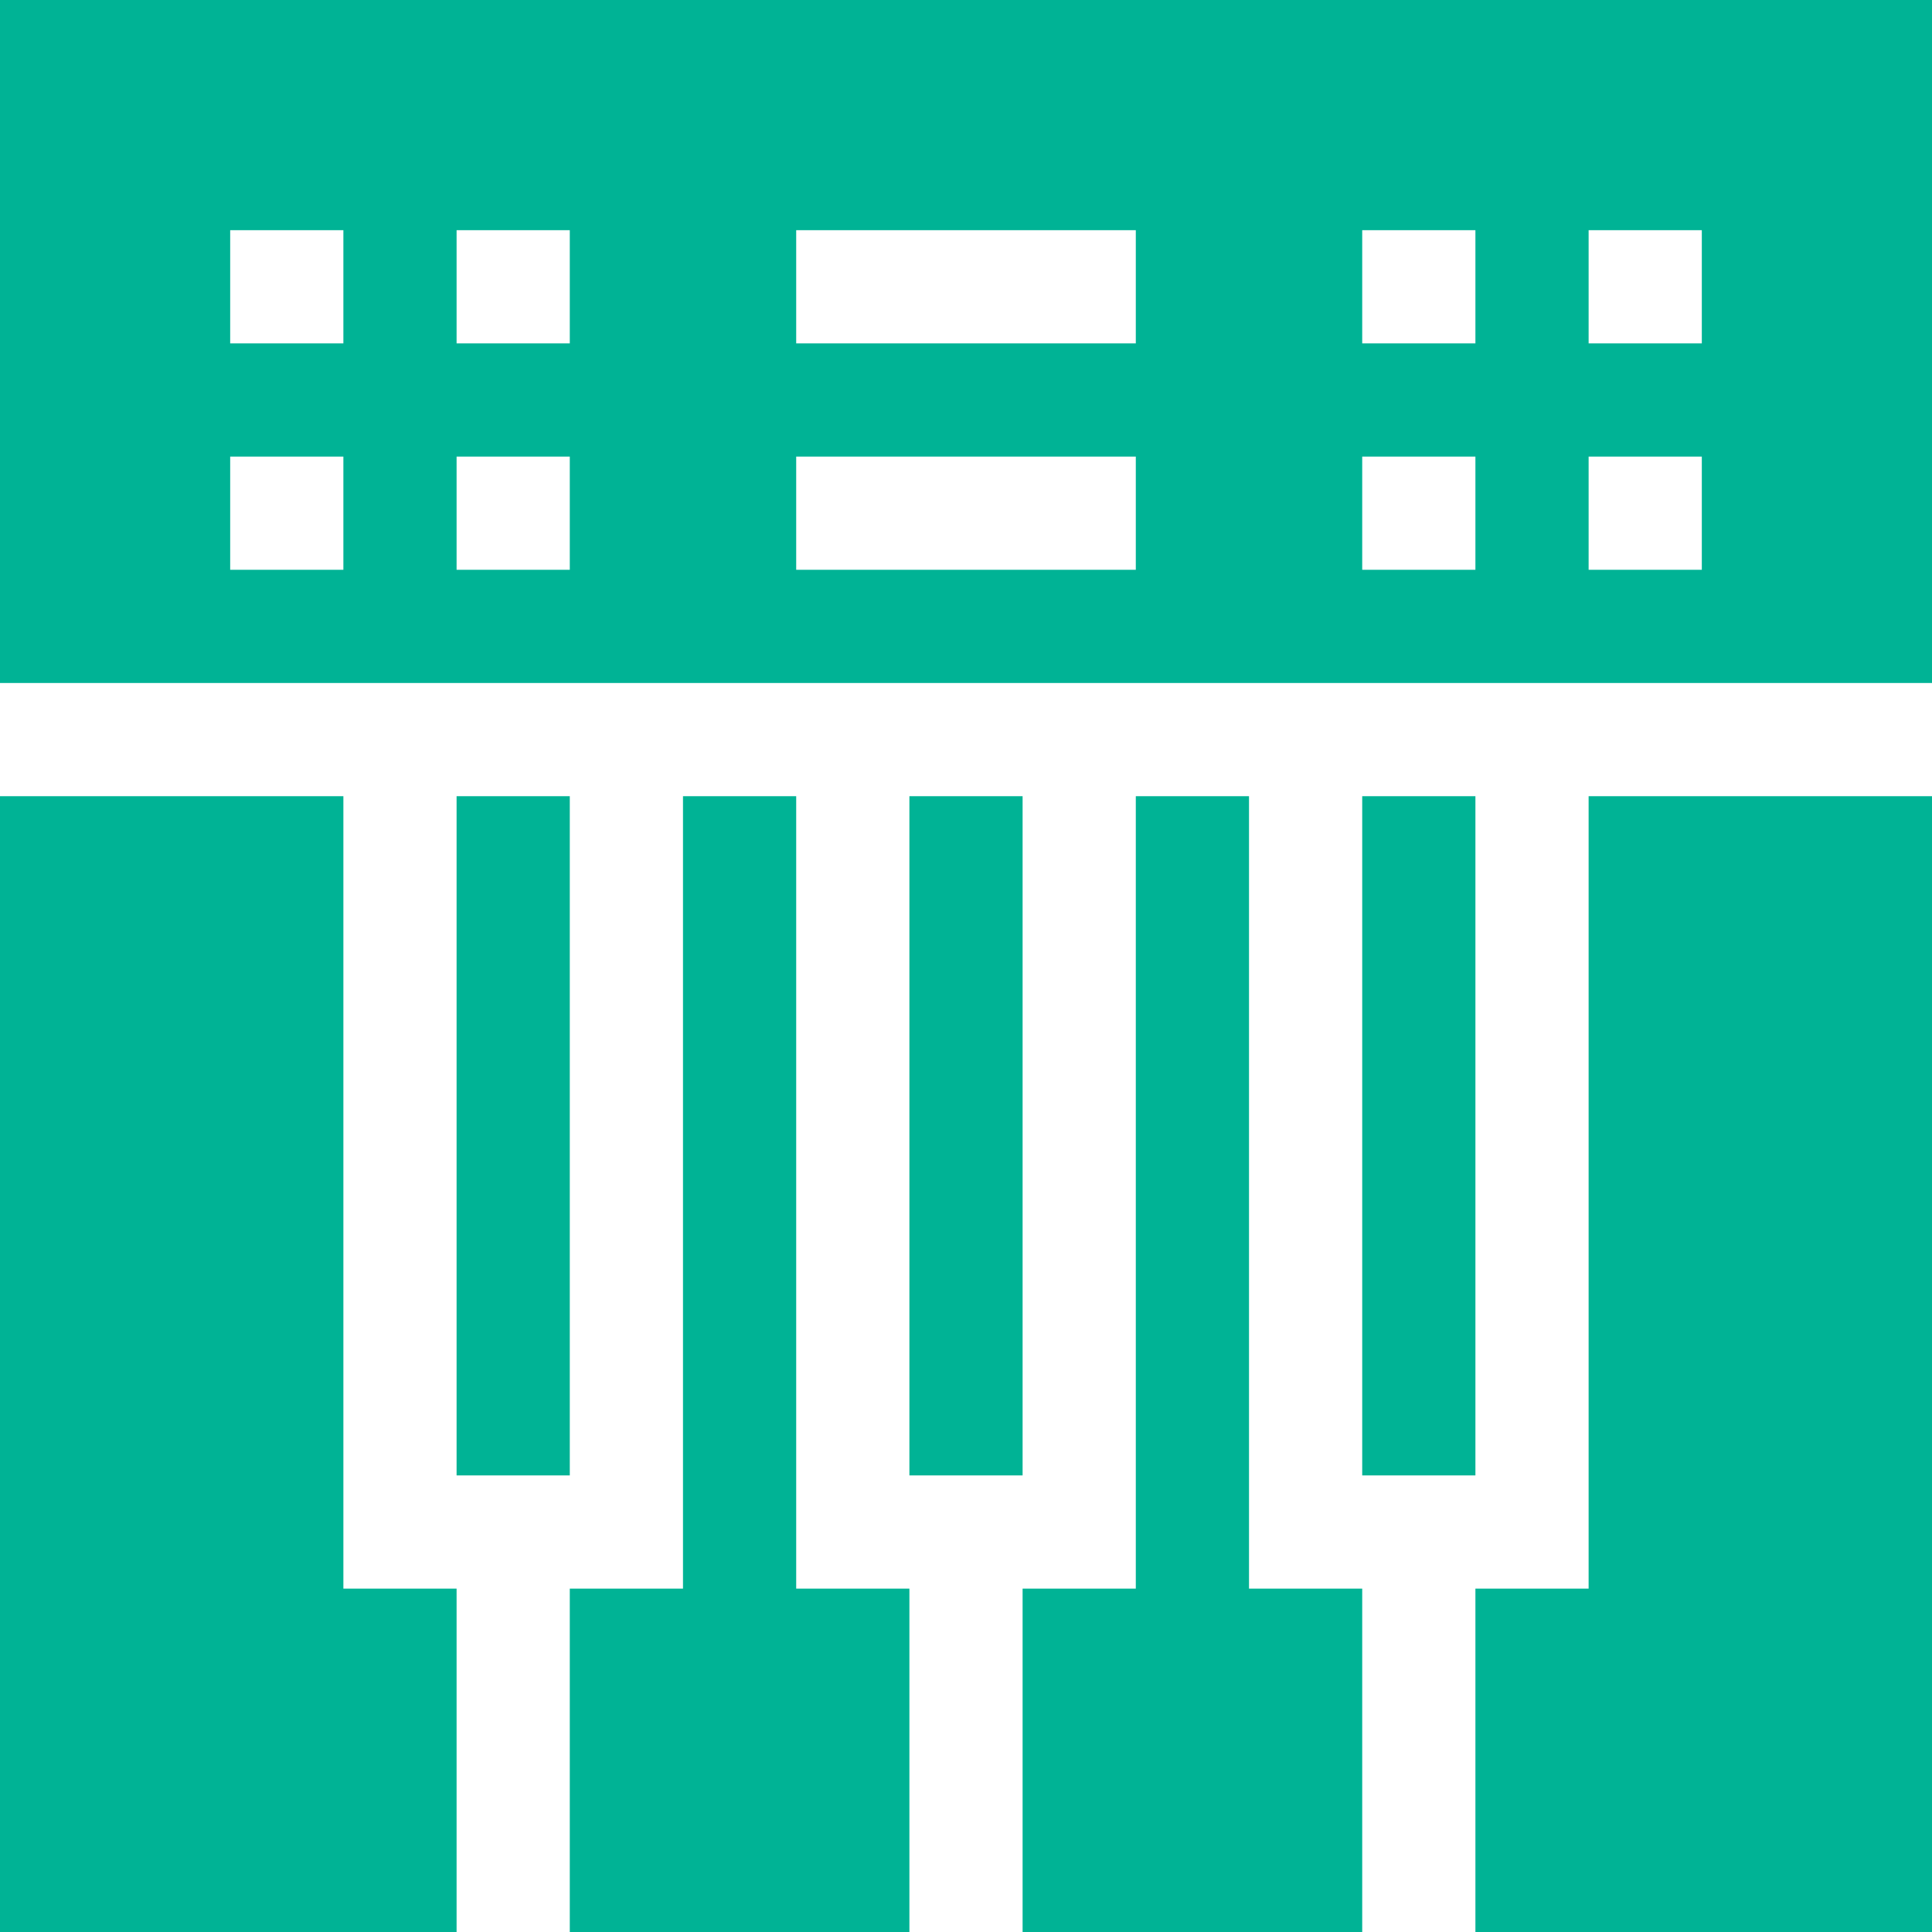 <?xml version="1.0"?>
<svg xmlns="http://www.w3.org/2000/svg" height="512px" viewBox="0 0 512 512" width="512px"><path d="m121 211h30v180h-30zm0 0" fill="#00b395"/><path d="m211 211h-30v210h-30v91h90v-91h-30zm0 0" fill="#00b395"/><path d="m331 211h-30v210h-30v91h90v-91h-30zm0 0" fill="#00b395"/><path d="m0 0v181h512v-181zm91 151h-30v-30h30zm0-60h-30v-30h30zm60 60h-30v-30h30zm0-60h-30v-30h30zm150 60h-90v-30h90zm0-60h-90v-30h90zm90 60h-30v-30h30zm0-60h-30v-30h30zm60 60h-30v-30h30zm0-60h-30v-30h30zm0 0" fill="#00b395"/><path d="m421 421h-30v91h121v-301h-91zm0 0" fill="#00b395"/><path d="m91 211h-91v301h121v-91h-30zm0 0" fill="#00b395"/><path d="m361 211h30v180h-30zm0 0" fill="#00b395"/><path d="m241 211h30v180h-30zm0 0" fill="#00b395"/></svg>
